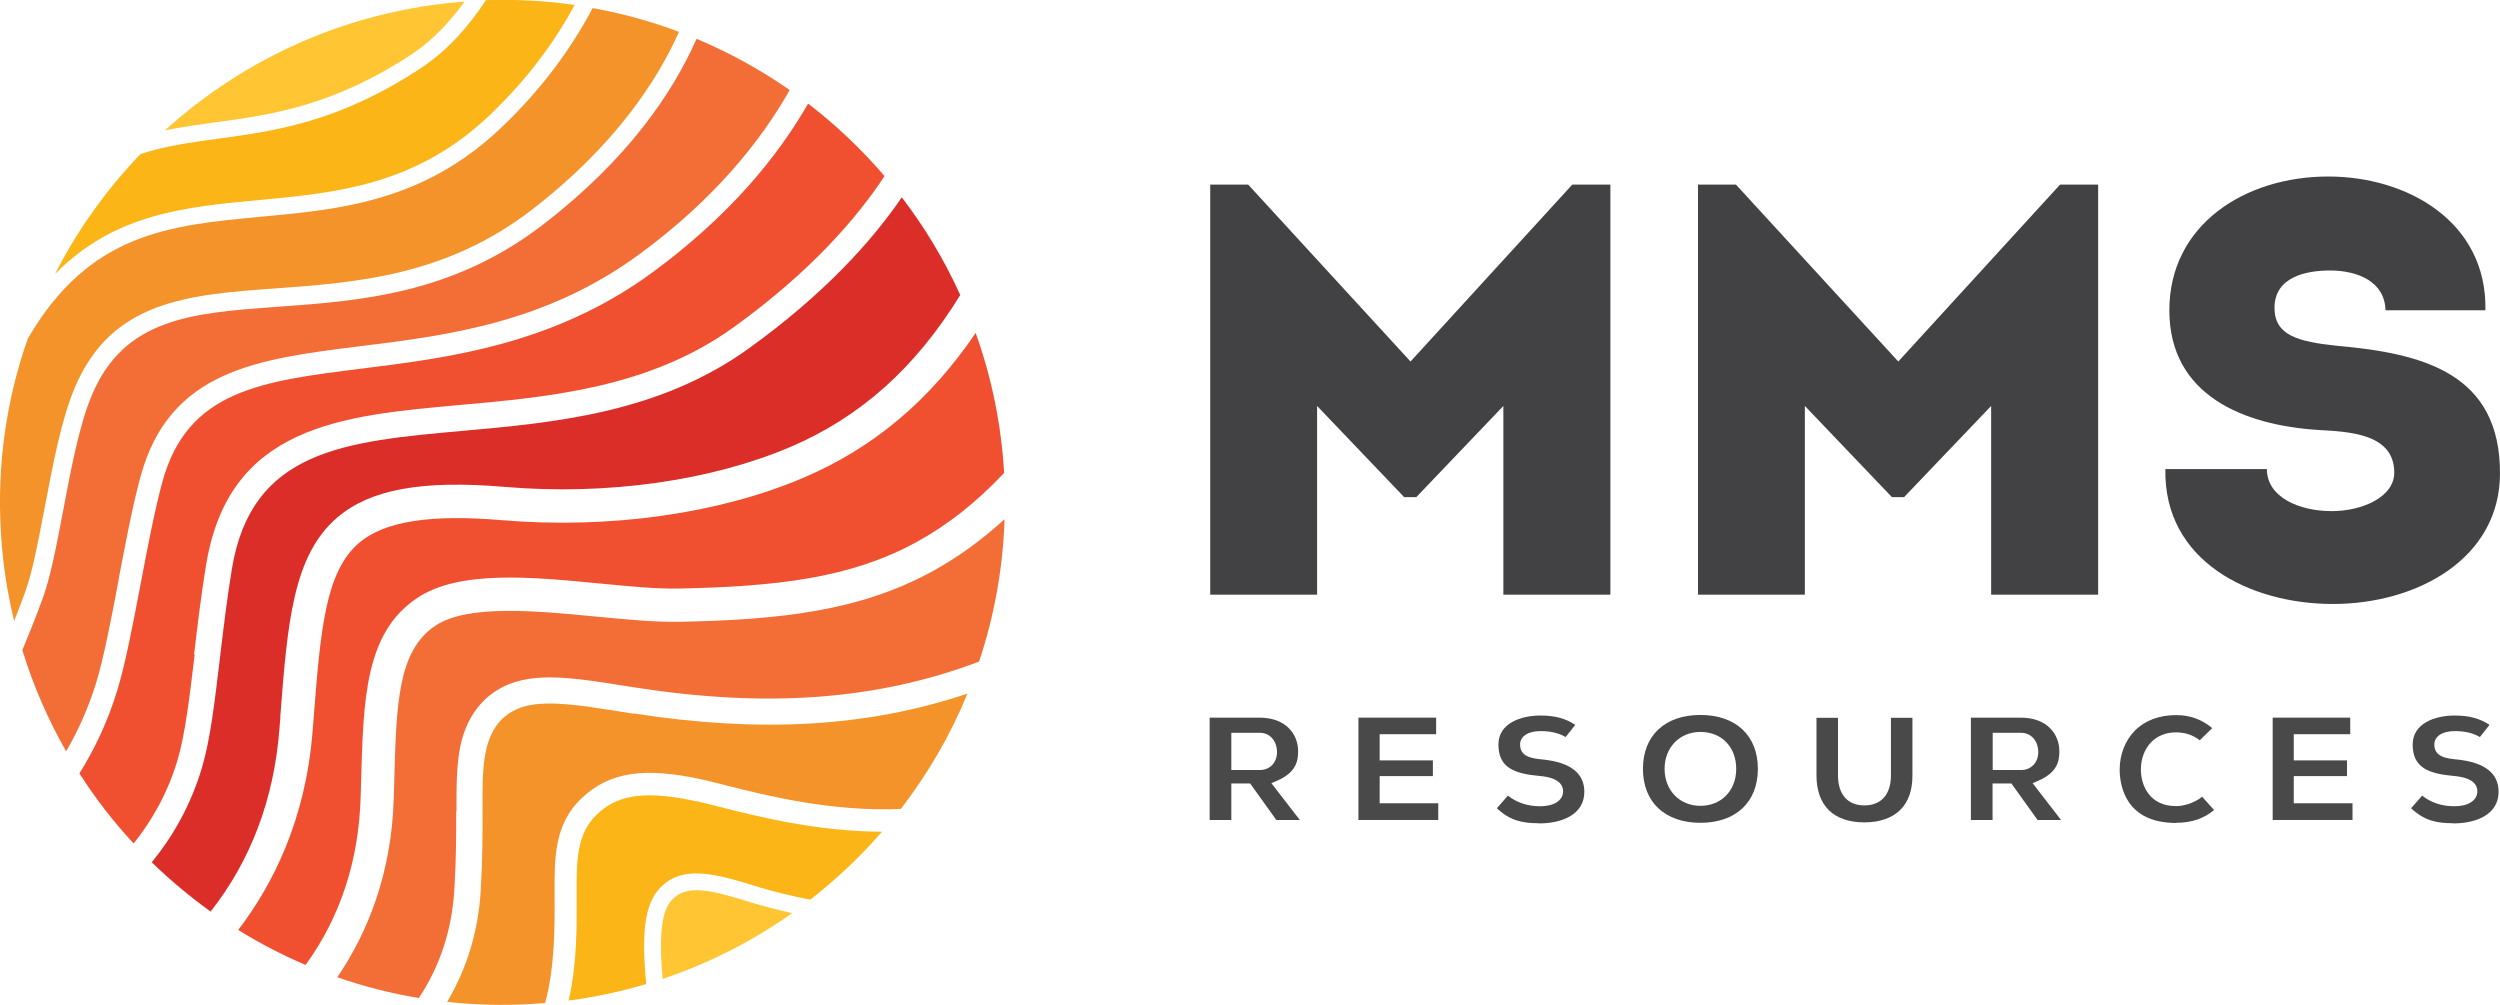 <svg xmlns="http://www.w3.org/2000/svg" id="Layer_2" data-name="Layer 2" viewBox="0 0 176.62 71"><defs><style> .cls-1 { fill: #ffc533; } .cls-2 { fill: #dc2e28; } .cls-3 { fill: #f36e36; } .cls-4 { fill: #424143; } .cls-5 { fill: #fbb516; } .cls-6 { fill: #f4932a; } .cls-7 { fill: #494949; } .cls-8 { fill: #f05030; } </style></defs><g id="Layer_1-2" data-name="Layer 1"><g><g><path class="cls-3" d="M32.25,57.32c0-1.79,0-3.2.26-4.55.5-2.47,2.01-4.14,4.25-4.69,1.99-.48,4.41-.1,7.21.35.34.05.69.11,1.04.16,9.2,1.42,16.95.88,24.16-1.85,1.06-3.18,1.69-6.56,1.8-10.06-1.64,1.5-3.33,2.71-5.11,3.69-5.08,2.77-10.61,3.42-17.88,3.56-1.67.03-3.65-.16-5.76-.36-4.31-.42-9.2-.89-11.47.64-2.65,1.78-2.75,5.5-2.9,11.12l-.03,1.02c-.15,5.42-1.88,9.59-3.99,12.69,1.86.65,3.78,1.14,5.76,1.47,1.5-2.26,2.34-4.82,2.51-7.68.14-2.27.13-4.07.13-5.51"></path><path class="cls-8" d="M25.51,55.28c.16-5.9.28-10.56,3.94-13.02,2.97-2,8.08-1.51,13.01-1.03,2.04.2,3.96.38,5.49.35,6.91-.14,12.13-.73,16.79-3.28,2.18-1.19,4.22-2.79,6.2-4.89-.2-3.46-.9-6.78-2.01-9.89-3.24,4.78-7.22,8.11-12.12,10.21-5.97,2.56-13.74,3.66-21.33,3.02-5.11-.43-8.32.08-10.11,1.6-2.4,2.05-2.73,6.2-3.22,12.48l-.07.86c-.49,6.2-2.78,10.78-5.25,14.01,1.52.94,3.11,1.77,4.76,2.47,2.45-3.38,3.76-7.36,3.89-11.88l.03-1.01Z"></path><path class="cls-3" d="M8.38,40.92c.49-2.56.99-5.21,1.55-7.25,2.04-7.53,8.28-8.31,15.51-9.21,6.12-.76,13.06-1.62,19.69-6.47,5.37-3.93,8.66-8.09,10.66-11.63-2.05-1.43-4.26-2.64-6.58-3.62-1.67,3.79-4.84,8.52-10.89,13.16-6.36,4.88-12.91,5.36-18.69,5.77-6.07.44-10.86.79-13.15,6.27-.88,2.1-1.46,5.17-2.02,8.14-.46,2.42-.89,4.7-1.46,6.24-.46,1.25-.94,2.46-1.42,3.61.77,2.52,1.82,4.91,3.09,7.15.82-1.4,1.55-3,2.11-4.8.56-1.83,1.07-4.51,1.61-7.36"></path><path class="cls-8" d="M13.71,46.25c.24-2.04.49-4.16.85-6.34,1.61-9.84,9.54-10.55,17.94-11.3,6.27-.56,13.38-1.2,19.33-5.49,5.5-3.96,8.76-7.79,10.66-10.68-1.62-1.89-3.43-3.61-5.4-5.12-2.1,3.67-5.51,7.91-11.03,11.95-6.96,5.09-14.42,6.01-20.42,6.76-7.21.9-12.42,1.54-14.18,8.06-.54,1.99-1.04,4.61-1.52,7.14-.55,2.89-1.07,5.62-1.65,7.53-.69,2.26-1.63,4.21-2.68,5.88,1.13,1.77,2.41,3.42,3.83,4.95,1.23-1.53,2.37-3.46,3.1-5.88.54-1.82.85-4.43,1.21-7.45"></path><path class="cls-2" d="M19.8,50.65c.51-6.63.89-11.42,4.04-14.1,2.33-1.98,5.98-2.65,11.84-2.15,7.21.61,14.57-.43,20.2-2.84,4.9-2.1,8.81-5.58,11.96-10.72-1.12-2.47-2.51-4.78-4.13-6.9-2.13,3.12-5.49,6.84-10.8,10.67-6.36,4.58-13.74,5.25-20.24,5.83-8.33.75-14.91,1.34-16.29,9.77-.35,2.14-.6,4.24-.84,6.26-.37,3.1-.68,5.78-1.27,7.76-.83,2.78-2.14,4.97-3.55,6.69,1.3,1.26,2.69,2.42,4.16,3.48,2.84-3.61,4.47-7.93,4.86-12.88l.07-.86Z"></path><path class="cls-1" d="M47.42,63.63c-.84.95-.8,3.21-.61,5.53,3.31-1.11,6.38-2.69,9.16-4.65-.99-.22-1.92-.46-2.62-.67-3.16-.98-4.86-1.43-5.93-.21"></path><path class="cls-6" d="M3.16,35.84c.58-3.04,1.17-6.17,2.1-8.4,2.6-6.22,8.01-6.62,14.27-7.07,5.6-.41,11.94-.87,17.99-5.51,5.95-4.57,8.94-9.23,10.45-12.61-1.96-.74-4-1.3-6.1-1.68-1.46,2.76-3.53,5.67-6.48,8.47-5.5,5.21-11.32,5.75-16.94,6.27-6.5.61-12.12,1.13-16.48,8.6C.47,28.16-.22,32.77.06,37.54c.12,2.17.44,4.28.94,6.33.26-.65.51-1.32.76-1.99.53-1.44.95-3.67,1.4-6.04"></path><path class="cls-6" d="M44.73,50.42c-.36-.06-.71-.11-1.05-.17-2.6-.41-4.85-.77-6.48-.38-1.56.38-2.53,1.48-2.89,3.26-.23,1.16-.23,2.43-.22,4.18,0,1.47.01,3.3-.13,5.63-.17,2.86-.98,5.49-2.37,7.84,1.95.21,3.94.27,5.96.15.32-.02.64-.04.96-.07.69-2.48.68-5.45.67-7.53v-.18c-.01-2.54-.03-4.93,1.92-6.77,1.94-1.83,4.38-2.21,8.45-1.32.47.1,1.03.24,1.68.41,2.89.73,7.47,1.89,12.41,1.68,1.91-2.48,3.51-5.22,4.71-8.15-7.08,2.38-14.68,2.79-23.6,1.4"></path><path class="cls-1" d="M29.12,3.81c1.44-.96,2.67-2.27,3.7-3.7-8.18.62-15.51,3.97-21.17,9.1,1.17-.24,2.35-.4,3.58-.57,3.89-.53,8.3-1.13,13.89-4.83"></path><path class="cls-5" d="M18.32,14.13c5.43-.51,11.04-1.03,16.24-5.96,2.71-2.57,4.65-5.25,6.04-7.82-2.04-.29-4.14-.41-6.27-.34-1.22,1.86-2.72,3.56-4.55,4.77-5.82,3.86-10.37,4.47-14.38,5.02-1.9.26-3.69.5-5.47,1.08-2.41,2.51-4.46,5.37-6.05,8.49,4.19-4.28,9.2-4.75,14.44-5.24"></path><path class="cls-5" d="M49.2,56.61c-4.08-.89-5.76-.27-7.03.93-1.45,1.37-1.44,3.34-1.43,5.62v.18c.01,2.01.03,4.81-.57,7.35,1.88-.25,3.71-.64,5.48-1.17-.25-2.81-.3-5.33.88-6.68,1.63-1.85,4.07-1.1,7.17-.14.97.3,2.27.61,3.54.86,1.84-1.43,3.54-3.04,5.07-4.8-4.61-.02-8.77-1.07-11.48-1.76-.63-.16-1.18-.3-1.63-.4"></path></g><polygon class="cls-4" points="111.08 13.04 113.77 13.04 113.77 42.01 106.21 42.01 106.21 28.68 100.06 35.12 99.2 35.12 93.05 28.68 93.05 42.01 85.5 42.01 85.5 13.04 88.18 13.04 99.65 25.54 111.08 13.04"></polygon><polygon class="cls-4" points="145.54 13.04 148.23 13.04 148.23 42.01 140.67 42.01 140.67 28.68 134.52 35.12 133.66 35.12 127.51 28.68 127.51 42.01 119.96 42.01 119.96 13.04 122.64 13.04 134.11 25.54 145.54 13.04"></polygon><g><path class="cls-4" d="M160.15,33.14c0,1.98,2.27,2.97,4.58,2.97,2.15,0,4.42-.99,4.42-2.72,0-2.77-3.22-2.89-5.32-3.01-5.28-.33-10.57-2.43-10.57-8.46s5.32-9.45,11.23-9.45c5.57,0,11.22,3.18,11.1,9.45h-7.06c-.04-1.98-1.9-2.81-3.92-2.81-1.69,0-3.92.45-3.92,2.64,0,1.94,1.65,2.39,4.42,2.68,6.15.54,11.51,1.98,11.51,9,0,6.07-5.9,9.24-11.8,9.24s-11.97-3.05-11.84-9.53h7.18Z"></path><path class="cls-7" d="M86.99,54.4h2.02c.71,0,1.21-.53,1.21-1.28,0-.67-.42-1.35-1.23-1.35h-2v2.63ZM90.17,57.93l-1.85-2.58h-1.33v2.58h-1.53v-7.23h3.52c1.89,0,2.73,1.19,2.73,2.38,0,.74-.18,1.5-1.47,2.07l-.42.18,2.01,2.6h-1.66Z"></path></g><polygon class="cls-7" points="95.97 57.93 95.97 50.7 101.46 50.7 101.46 51.87 97.47 51.87 97.47 53.72 101.23 53.72 101.23 54.83 97.47 54.83 97.47 56.75 101.61 56.75 101.61 57.93 95.97 57.93"></polygon><g><path class="cls-7" d="M108.72,58.16c-1.16,0-2.04-.18-2.97-1.06l.78-.89c.64.5,1.39.75,2.29.75.98,0,1.61-.42,1.61-1.06,0-.43-.29-.96-1.66-1.08-1.8-.16-2.91-.59-2.91-2.22,0-1.51,1.6-2.05,2.97-2.05,1,0,1.77.2,2.46.66l-.68.86c-.5-.29-1.07-.42-1.78-.42-.87,0-1.44.37-1.44.95,0,.9.91.99,1.64,1.06,1.93.21,2.9.97,2.9,2.28,0,1.63-1.62,2.22-3.13,2.23h-.09Z"></path><path class="cls-7" d="M120.13,51.71c-1.47,0-2.53,1.1-2.53,2.61s1.06,2.61,2.53,2.61,2.53-1.07,2.53-2.61-1.02-2.61-2.53-2.61M120.13,58.13c-2.5,0-4.06-1.46-4.06-3.81s1.55-3.81,4.06-3.81,4.06,1.46,4.06,3.81-1.56,3.81-4.06,3.81"></path><path class="cls-7" d="M131.72,58.1c-2.18,0-3.39-1.18-3.39-3.33v-4.06h1.52v4.06c0,1.36.68,2.13,1.87,2.13s1.87-.79,1.87-2.11v-4.08h1.52v4.08c0,1.04-.28,1.85-.85,2.42-.58.58-1.46.89-2.54.89"></path><path class="cls-7" d="M140.77,54.4h2.02c.71,0,1.21-.53,1.21-1.28,0-.67-.42-1.35-1.23-1.35h-1.99v2.63ZM143.95,57.93l-1.85-2.58h-1.33v2.58h-1.53v-7.23h3.52c1.89,0,2.73,1.19,2.73,2.38,0,.74-.18,1.5-1.47,2.07l-.42.18,2.01,2.6h-1.66Z"></path><path class="cls-7" d="M153.74,58.14c-3.58,0-3.98-2.63-3.99-3.77,0-1.06.39-2.06,1.08-2.76.71-.71,1.72-1.09,2.91-1.09.97,0,1.81.3,2.55.92l-.88.86c-.49-.38-1.04-.56-1.68-.56-.7,0-1.3.24-1.74.68-.48.49-.75,1.2-.74,1.97.01,1.18.67,2.56,2.48,2.56.51,0,1.23-.18,1.85-.66l.84.94c-.73.61-1.61.9-2.69.9"></path></g><polygon class="cls-7" points="160.56 57.93 160.56 50.7 166.04 50.7 166.04 51.87 162.05 51.87 162.05 53.72 165.81 53.72 165.81 54.83 162.05 54.83 162.05 56.75 166.2 56.75 166.2 57.93 160.56 57.93"></polygon><path class="cls-7" d="M173.31,58.16c-1.16,0-2.04-.18-2.97-1.06l.78-.89c.64.5,1.39.75,2.29.75.98,0,1.61-.42,1.61-1.06,0-.43-.29-.96-1.66-1.08-1.8-.16-2.91-.59-2.91-2.22,0-1.51,1.6-2.05,2.97-2.05,1,0,1.77.2,2.46.66l-.68.86c-.5-.29-1.07-.42-1.78-.42-.87,0-1.44.37-1.44.95,0,.9.91.99,1.64,1.06,1.93.21,2.9.97,2.9,2.28,0,1.63-1.62,2.22-3.13,2.23h-.09Z"></path></g></g></svg>